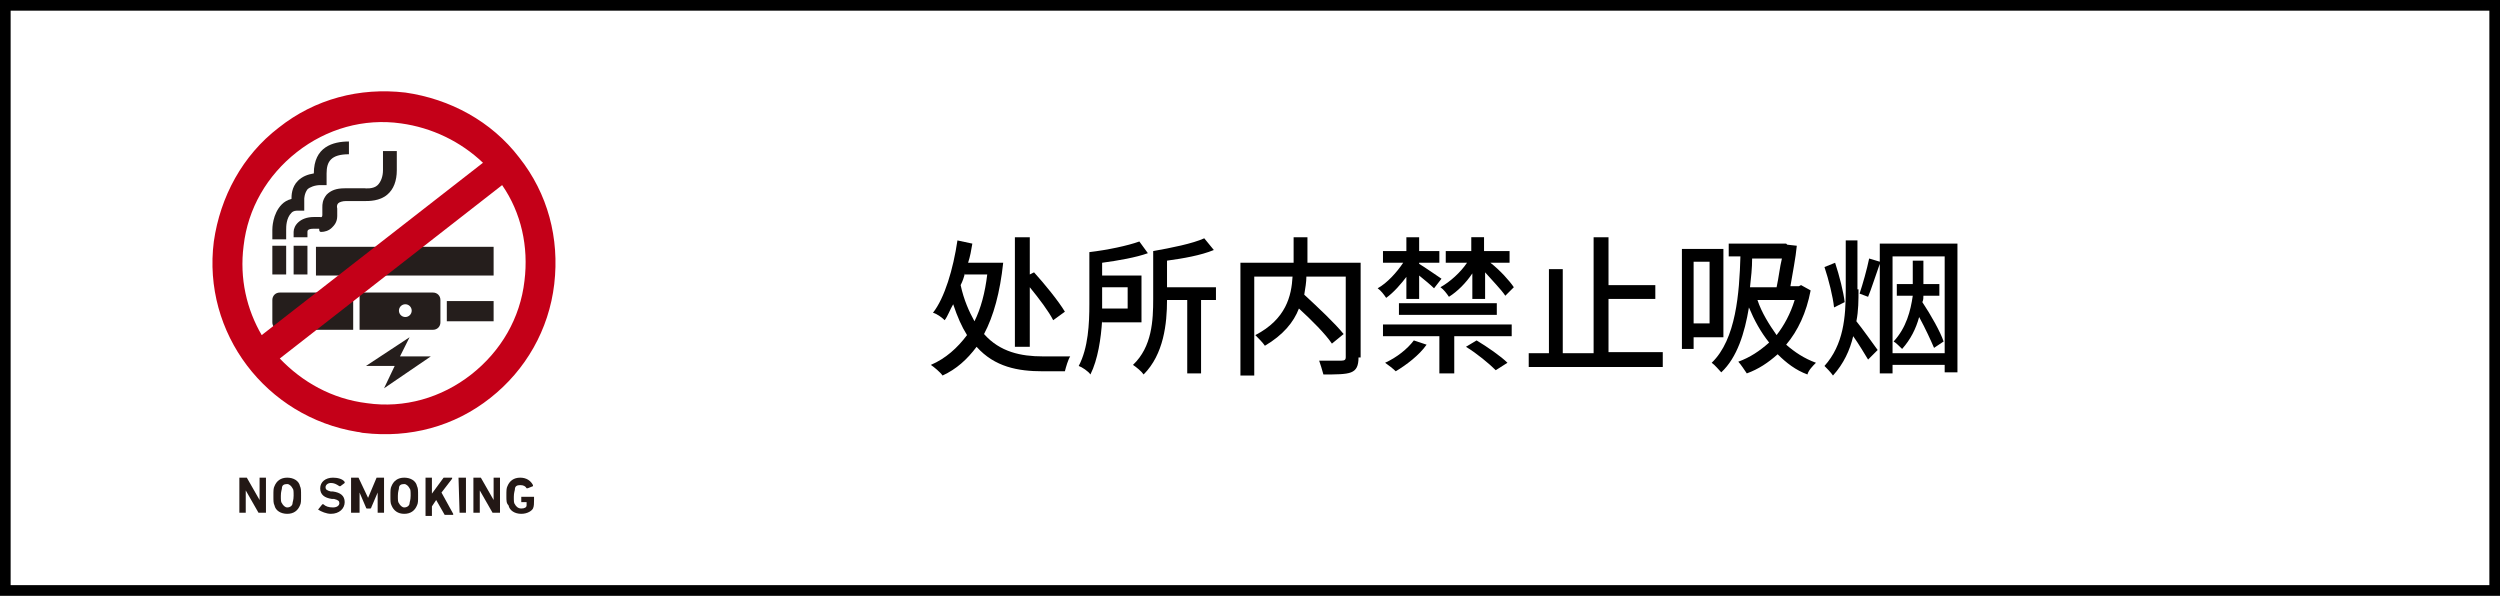 <?xml version="1.0" encoding="utf-8"?>
<!-- Generator: Adobe Illustrator 25.2.0, SVG Export Plug-In . SVG Version: 6.00 Build 0)  -->
<svg version="1.1" xmlns="http://www.w3.org/2000/svg" xmlns:xlink="http://www.w3.org/1999/xlink" x="0px" y="0px"
	 viewBox="0 0 235 56" style="enable-background:new 0 0 235 56;" xml:space="preserve">
<rect x="0" y="0" width="235" height="56" fill="#808080" stroke="none"/>
<style type="text/css">
	.st0{fill:#FFFFFF;}
	.st1{fill:#231815;}
	.st2{fill:#251E1C;}
	.st3{fill:#C40018;}
</style>
<g id="レイヤー_1">
</g>
<g id="フッダー">
	<g>
		<g>
			<rect x="0.5" y="0.5" class="st0" width="234" height="55"/>
			<path d="M234,1v54H1V1H234 M235,0H0v56h235V0L235,0z"/>
		</g>
		<g>
			<g>
				<path d="M94.3,24.7c-0.3,2.8-0.9,5-1.8,6.7c1.5,1.7,3.5,2.1,5.5,2.1c0.5,0,2,0,2.6,0c-0.2,0.3-0.4,1-0.5,1.4h-2.1
					c-2.3,0-4.5-0.4-6.2-2.3c-0.9,1.2-1.9,2.1-3.2,2.7c-0.2-0.3-0.8-0.8-1.1-1c1.4-0.6,2.5-1.6,3.4-2.8c-0.5-0.8-0.9-1.7-1.3-2.9
					c-0.3,0.5-0.5,1.1-0.8,1.5c-0.2-0.2-0.7-0.6-1.1-0.7c1.1-1.4,1.9-4.1,2.3-6.8l1.4,0.3c-0.1,0.6-0.2,1.2-0.4,1.8h2.2l0.2,0
					L94.3,24.7z M90.7,25.7c-0.1,0.4-0.2,0.7-0.4,1.1c0.3,1.4,0.8,2.5,1.3,3.4c0.6-1.2,1-2.7,1.2-4.4H90.7z M96.8,32.6h-1.4V22.3
					h1.4v3.5l0.4-0.2c1,1.1,2.3,2.7,2.9,3.7L99,30.1c-0.4-0.8-1.3-2-2.2-3.1V32.6z"/>
				<path d="M103.6,30.1c-0.1,1.7-0.4,3.7-1.1,5.1c-0.2-0.3-0.8-0.7-1.1-0.8c0.9-1.7,1-4,1-5.8v-4.9c1.7-0.2,3.6-0.6,4.7-1l0.8,1.1
					c-1.1,0.4-2.8,0.7-4.3,0.9v1.2h3.7v4.4H103.6z M103.6,27v1.6V29h2.4v-2H103.6z M114.4,28.2h-1.5v6.9h-1.3v-6.9h-1.9
					c0,2.2-0.3,5.1-2.2,7c-0.2-0.3-0.7-0.7-1-0.9c1.8-1.7,1.9-4.2,1.9-6.2v-4.5c1.7-0.3,3.7-0.7,4.8-1.2l0.9,1.1
					c-1.2,0.5-2.9,0.8-4.4,1V27h4.6V28.2z"/>
				<path d="M127.7,33.6c0,0.8-0.2,1.2-0.7,1.4c-0.5,0.2-1.4,0.2-2.6,0.2c-0.1-0.4-0.3-1-0.4-1.3c0.9,0,1.9,0,2.1,0
					c0.3,0,0.4-0.1,0.4-0.3v-7.6h-3.7c0,0.5-0.1,1.1-0.2,1.7c1.3,1.2,2.9,2.7,3.7,3.7l-1.1,0.9c-0.6-0.9-1.9-2.2-3.1-3.3
					c-0.5,1.3-1.5,2.5-3.2,3.5c-0.2-0.3-0.6-0.7-0.9-1c2.9-1.5,3.4-3.7,3.5-5.5h-3.6v9.3h-1.3V24.7h5v-2.4h1.3v2.4h5V33.6z"/>
				<path d="M132.3,25.9c-0.6,0.8-1.3,1.6-2,2.1c-0.2-0.3-0.5-0.7-0.8-0.9c0.9-0.5,1.8-1.5,2.4-2.4h-1.9v-1.1h2.2v-1.3h1.2v1.3h1.9
					v1.1h-1.9v0.1c0.5,0.3,1.8,1.2,2.1,1.4l-0.7,0.9c-0.3-0.3-0.9-0.8-1.4-1.2v2.2h-1.2V25.9z M130,30.5h12.1v1.1h-5.4v3.5h-1.4
					v-3.5H130V30.5z M134.1,32.4c-0.7,1-1.9,1.9-2.9,2.5c-0.2-0.2-0.7-0.6-1-0.8c1.1-0.5,2.1-1.3,2.7-2.1L134.1,32.4z M131.5,28.5
					h9.2v1.1h-9.2V28.5z M138.4,25.7c-0.6,0.9-1.4,1.7-2.2,2.2c-0.2-0.3-0.5-0.7-0.8-0.9c0.9-0.5,1.9-1.4,2.5-2.3h-2v-1.1h2.4v-1.3
					h1.2v1.3h2.4v1.1h-1.8c0.9,0.7,1.8,1.7,2.2,2.3l-0.8,0.8c-0.4-0.6-1.2-1.4-1.9-2.2v2.5h-1.2V25.7z M138.8,32
					c1,0.6,2.3,1.5,2.9,2.1l-1.1,0.7c-0.6-0.6-1.8-1.6-2.8-2.2L138.8,32z"/>
				<path d="M156.3,33.2v1.3h-12.6v-1.3h1.9v-7.9h1.3v7.9h2.9V22.3h1.4v4.5h4.4v1.3h-4.4v5H156.3z"/>
				<path d="M159.2,31.7v1.1h-1.1v-9.4h3.9v8.3H159.2z M159.2,24.6v5.8h1.5v-5.8H159.2z M170.2,27.3c-0.4,2.1-1.2,3.8-2.3,5.1
					c0.8,0.7,1.7,1.3,2.8,1.7c-0.3,0.3-0.7,0.7-0.8,1.1c-1.1-0.4-2-1.1-2.8-1.9c-0.9,0.8-1.8,1.4-2.9,1.8c-0.2-0.3-0.6-0.9-0.8-1.1
					c1.1-0.4,2-1,2.9-1.8c-0.8-1-1.4-2.1-1.9-3.3c-0.4,2.4-1.1,4.7-2.6,6.1c-0.2-0.2-0.6-0.7-0.9-0.9c2.3-2.2,2.6-6.6,2.7-10h-1.1
					v-1.2h5.4L168,23l0.9,0.1c-0.1,1.1-0.4,2.6-0.6,3.8h0.8l0.2-0.1L170.2,27.3z M164.7,24.3c0,0.9-0.1,1.8-0.2,2.7h2.5
					c0.2-0.9,0.3-1.9,0.5-2.7H164.7z M165.2,28.2c0.4,1.2,1.1,2.3,1.8,3.3c0.7-0.9,1.3-2,1.7-3.3H165.2z"/>
				<path d="M174.7,27.2c0,1,0,2-0.2,3c0.5,0.6,1.7,2.3,2,2.7l-0.9,0.9c-0.3-0.5-0.9-1.5-1.4-2.2c-0.3,1.3-0.9,2.6-1.9,3.7
					c-0.2-0.3-0.6-0.7-0.8-0.9c1.8-2,2-4.6,2-7.1v-4.7h1.1V27.2z M172.4,28.9c-0.1-1-0.5-2.6-0.9-3.8l1-0.4c0.4,1.2,0.8,2.8,0.9,3.7
					L172.4,28.9z M184,22.9v12.1h-1.2v-0.7h-4.9v0.8h-1.2V24.8c-0.4,1.1-0.8,2.4-1.1,3.1l-0.8-0.3c0.3-0.9,0.7-2.3,0.9-3.3l1,0.3
					v-1.7H184z M182.8,33.2v-9.1h-4.9v9.1H182.8z M180.8,27.8c0,0.2,0,0.4-0.1,0.6c0.8,1.2,1.7,2.8,2,3.7l-0.9,0.6
					c-0.3-0.7-0.8-1.8-1.4-2.9c-0.3,1.1-0.8,2.1-1.6,3c-0.2-0.2-0.6-0.6-0.8-0.7c1.2-1.3,1.6-2.9,1.8-4.3h-1.5v-1.1h1.5v-0.4v-1.8h1
					v1.8v0.4h1.5v1.1H180.8z"/>
			</g>
		</g>
		<g>
			<g>
				<path class="st1" d="M22.5,44.9C22.5,44.9,22.5,44.9,22.5,44.9l0.6,0c0,0,0.1,0,0.1,0l1.2,2.1h0v-2.1c0,0,0,0,0,0h0.6
					c0,0,0,0,0,0v3.3c0,0,0,0,0,0h-0.6c0,0-0.1,0-0.1,0l-1.2-2.1h0v2.1c0,0,0,0,0,0h-0.6c0,0,0,0,0,0V44.9z"/>
				<path class="st1" d="M25.8,47.5c-0.1-0.2-0.1-0.4-0.1-0.9c0-0.5,0-0.7,0.1-0.9c0.2-0.5,0.6-0.8,1.2-0.8c0.6,0,1.1,0.3,1.2,0.8
					c0.1,0.2,0.1,0.4,0.1,0.9c0,0.5,0,0.7-0.1,0.9c-0.2,0.5-0.6,0.8-1.2,0.8C26.4,48.3,25.9,48,25.8,47.5z M27.5,47.3
					c0-0.1,0.1-0.3,0.1-0.7c0-0.4,0-0.6-0.1-0.7c-0.1-0.2-0.3-0.4-0.5-0.4c-0.3,0-0.5,0.1-0.5,0.4c0,0.1-0.1,0.3-0.1,0.7
					c0,0.4,0,0.6,0.1,0.7c0.1,0.2,0.3,0.4,0.5,0.4C27.3,47.7,27.5,47.5,27.5,47.3z"/>
				<path class="st1" d="M29.9,47.9C29.9,47.8,29.9,47.8,29.9,47.9l0.4-0.5c0,0,0,0,0.1,0c0.2,0.2,0.5,0.3,0.9,0.3
					c0.4,0,0.6-0.2,0.6-0.4c0-0.2-0.1-0.3-0.5-0.4l-0.2,0c-0.7-0.1-1.1-0.4-1.1-1c0-0.6,0.5-1,1.2-1c0.4,0,0.9,0.1,1.1,0.4
					c0,0,0,0,0,0.1L32,45.7c0,0,0,0-0.1,0c-0.3-0.2-0.5-0.3-0.8-0.3c-0.3,0-0.5,0.2-0.5,0.4c0,0.2,0.1,0.3,0.5,0.4l0.2,0
					c0.7,0.1,1.1,0.4,1.1,1s-0.5,1.1-1.3,1.1C30.7,48.3,30.2,48.1,29.9,47.9z"/>
				<path class="st1" d="M33,44.9C33,44.9,33,44.9,33,44.9l0.6,0c0,0,0.1,0,0.1,0l0.9,1.9h0l0.8-1.9c0,0,0,0,0.1,0h0.6c0,0,0,0,0,0
					v3.3c0,0,0,0,0,0h-0.6c0,0,0,0,0,0v-1.9h0l-0.6,1.4c0,0,0,0.1-0.1,0.1h-0.3c0,0-0.1,0-0.1-0.1l-0.6-1.4h0v1.9c0,0,0,0,0,0H33
					c0,0,0,0,0,0L33,44.9L33,44.9z"/>
				<path class="st1" d="M36.8,47.5c-0.1-0.2-0.1-0.4-0.1-0.9c0-0.5,0-0.7,0.1-0.9c0.2-0.5,0.6-0.8,1.2-0.8c0.6,0,1.1,0.3,1.2,0.8
					c0.1,0.2,0.1,0.4,0.1,0.9c0,0.5,0,0.7-0.1,0.9c-0.2,0.5-0.6,0.8-1.2,0.8C37.4,48.3,37,48,36.8,47.5z M38.5,47.3
					c0-0.1,0.1-0.3,0.1-0.7c0-0.4,0-0.6-0.1-0.7c-0.1-0.2-0.3-0.4-0.5-0.4c-0.3,0-0.5,0.1-0.5,0.4c0,0.1-0.1,0.3-0.1,0.7
					c0,0.4,0,0.6,0.1,0.7c0.1,0.2,0.3,0.4,0.5,0.4C38.3,47.7,38.5,47.5,38.5,47.3z"/>
				<path class="st1" d="M39.9,44.9C39.9,44.9,39.9,44.9,39.9,44.9l0.7,0c0,0,0,0,0,0v1.5l1.1-1.5c0,0,0,0,0.1,0h0.7c0,0,0,0,0,0.1
					l-1,1.3l1.1,2c0,0,0,0.1,0,0.1h-0.7c0,0-0.1,0-0.1,0l-0.8-1.4l-0.4,0.6v0.9c0,0,0,0,0,0h-0.6c0,0,0,0,0,0V44.9L39.9,44.9z"/>
				<path class="st1" d="M43.1,44.9C43.1,44.9,43.1,44.9,43.1,44.9l0.7,0c0,0,0,0,0,0v3.3c0,0,0,0,0,0h-0.6c0,0,0,0,0,0L43.1,44.9
					L43.1,44.9z"/>
				<path class="st1" d="M44.5,44.9C44.5,44.9,44.5,44.9,44.5,44.9l0.6,0c0,0,0.1,0,0.1,0l1.2,2.1h0v-2.1c0,0,0,0,0,0H47
					c0,0,0,0,0,0v3.3c0,0,0,0,0,0h-0.6c0,0-0.1,0-0.1,0l-1.2-2.1h0v2.1c0,0,0,0,0,0h-0.6c0,0,0,0,0,0V44.9z"/>
				<path class="st1" d="M47.6,46.6c0-0.5,0-0.7,0.1-0.9c0.2-0.5,0.6-0.8,1.2-0.8c0.6,0,1,0.3,1.2,0.7c0,0,0,0.1,0,0.1l-0.5,0.2
					c0,0-0.1,0-0.1,0c-0.1-0.2-0.3-0.3-0.6-0.3c-0.3,0-0.5,0.1-0.5,0.4c0,0.1-0.1,0.3-0.1,0.7c0,0.4,0,0.6,0.1,0.7
					c0.1,0.2,0.3,0.4,0.6,0.4c0.3,0,0.5-0.1,0.5-0.3c0-0.1,0-0.2,0-0.3c0,0,0,0,0,0h-0.5c0,0,0,0,0,0v-0.5c0,0,0,0,0,0h1.2
					c0,0,0,0,0,0v0.3c0,0.3,0,0.6-0.1,0.8C50,48,49.6,48.3,49,48.3c-0.6,0-1.1-0.3-1.2-0.8C47.6,47.3,47.6,47.1,47.6,46.6z"/>
			</g>
			<g>
				<path class="st2" d="M33.2,27.5h-6.9c-0.4,0-0.7,0.3-0.7,0.7v2.1c0,0.4,0.3,0.7,0.7,0.7h6.9V27.5z"/>
				<path class="st2" d="M40.7,27.5h-6.9V31h6.9c0.4,0,0.7-0.3,0.7-0.7v-2.1C41.4,27.8,41.1,27.5,40.7,27.5z"/>
			</g>
			<rect x="42" y="28.3" class="st2" width="4.4" height="1.9"/>
			<g>
				<rect x="27.6" y="23.1" class="st2" width="1.3" height="2.7"/>
				<rect x="25.6" y="23.1" class="st2" width="1.3" height="2.7"/>
				<rect x="29.7" y="23.2" class="st2" width="16.7" height="2.7"/>
			</g>
			<path class="st2" d="M28.6,19.8l0-1.1c0,0,0-0.5,0.3-0.9c0.2-0.2,0.7-0.4,1.2-0.4h0.6c0,0,0-0.8,0-1.1c0-1.1,0.4-1.8,2.1-1.8
				v-1.2c-1.5,0-3.3,0.5-3.3,3c0,0,0,0,0,0c-0.6,0.1-1.1,0.3-1.5,0.7c-0.6,0.6-0.6,1.4-0.6,1.7c-0.4,0.1-0.7,0.3-0.9,0.5
				c-0.9,0.9-0.9,2.3-0.9,2.4v0.9h1.3l0-0.9c0-0.3,0-1.1,0.5-1.6c0.2-0.2,0.4-0.2,0.7-0.2L28.6,19.8z"/>
			<path class="st2" d="M30.2,21.8L30.2,21.8c0.3,0,0.7-0.1,1-0.4c0.2-0.2,0.5-0.5,0.5-1.1l0-0.7c0,0-0.1-0.3,0.1-0.5
				c0.1-0.1,0.4-0.2,0.7-0.2c0.2,0,1.6,0,1.8,0c0.4,0,1.4,0,2.1-0.6c0.6-0.5,0.9-1.3,0.9-2.3v-1.8H36v1.8c0,0.6-0.2,1.1-0.5,1.4
				c-0.4,0.4-1.2,0.3-1.2,0.3c0,0-1.7,0-1.9,0c-0.8,0-1.3,0.2-1.7,0.6c-0.4,0.5-0.4,0.9-0.4,1.2v0.7c0,0.3-0.2,0.2-0.2,0.2h-0.6
				c-1.3,0-1.9,0.8-1.9,1.4l0,0.5h1.3v-0.3v-0.2c0-0.1,0-0.3,0.6-0.3H30C30,21.8,30.1,21.8,30.2,21.8z"/>
			<circle class="st0" cx="38.1" cy="29.2" r="0.6"/>
			<path class="st3" d="M52.1,26.7c0.5-4.3-0.6-8.5-3.3-11.9c-2.6-3.4-6.5-5.5-10.7-6.1c-4.3-0.5-8.5,0.6-11.9,3.3
				c-3.4,2.6-5.5,6.5-6.1,10.7c-1.1,8.6,4.9,16.5,13.5,17.9c0.2,0,0.4,0.1,0.6,0.1c4.3,0.5,8.5-0.6,11.9-3.3
				C49.4,34.8,51.6,31,52.1,26.7z M27.9,14.3c2.8-2.2,6.3-3.2,9.8-2.7c2.9,0.4,5.6,1.7,7.7,3.7L24.6,31.5c-1.4-2.4-2.1-5.3-1.7-8.4
				C23.3,19.6,25.1,16.5,27.9,14.3z M44.3,35.2c-2.8,2.2-6.3,3.2-9.8,2.7c-3.3-0.4-6.1-2-8.2-4.2l20.9-16.3c1.8,2.6,2.5,5.8,2.1,9
				C48.9,29.9,47.1,33,44.3,35.2z"/>
			<polygon class="st2" points="38.5,31.7 34.4,34.4 37.1,34.4 36.1,36.5 40.5,33.5 37.6,33.5 			"/>
		</g>
	</g>
</g>
</svg>
